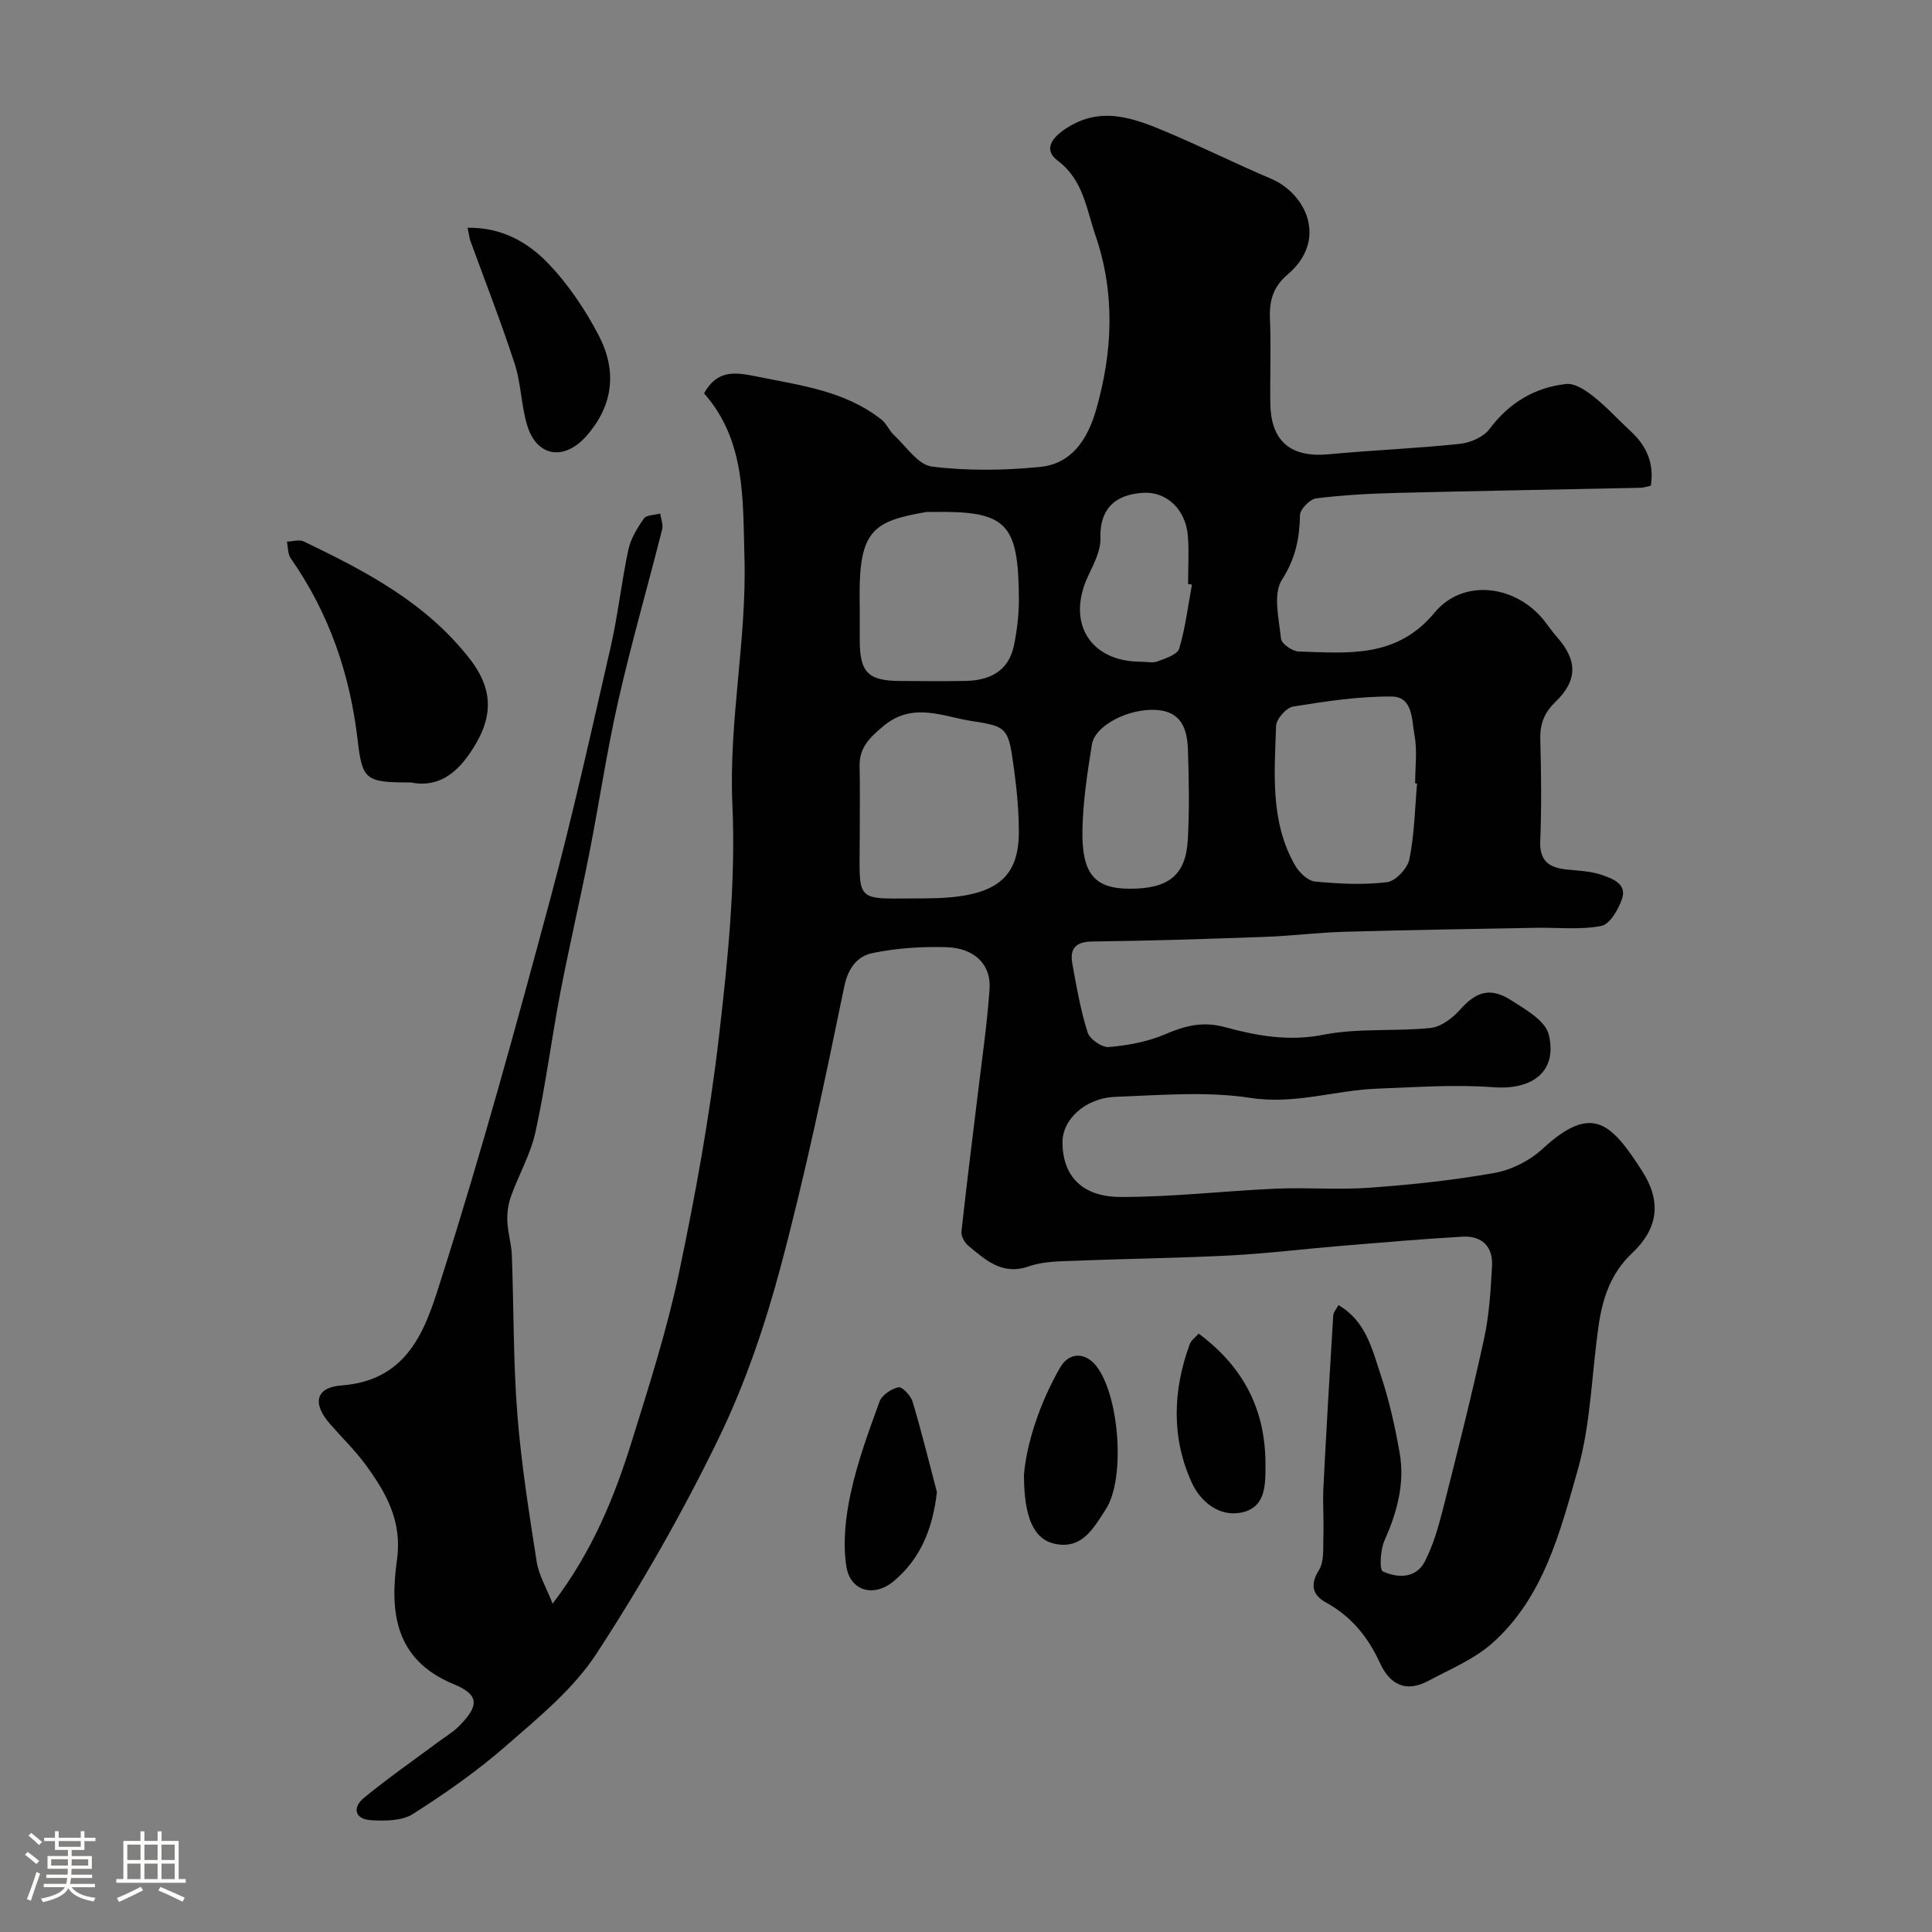 <svg enable-background="new 0 0 400 400" viewBox="0 0 400 400" xmlns="http://www.w3.org/2000/svg"><rect x="0" y="0" width="400" height="400" fill="#808080" stroke="none"/><path d="m5.17 384 .55-.58c.85.61 1.65 1.24 2.4 1.87l-.59.64c-.83-.73-1.62-1.38-2.36-1.93m1.22 9.53-.82-.34c.71-1.76 1.37-3.64 1.98-5.63.24.13.5.25.76.36-.6 1.67-1.24 3.54-1.92 5.61m-.5-13.5.57-.54c.56.44 1.31 1.06 2.26 1.87l-.64.64c-.68-.66-1.41-1.32-2.19-1.97m3.25.46h2.24v-1.36h.77v1.36h4.57v-1.36h.76v1.36h2.28v.69h-2.28v1.84h-2.64v1.26h4.18v2.64h-4.21c0 .45-.02.86-.05 1.21h4.32v.69h-4.38c-.04.34-.1.75-.19 1.22h5.15v.69h-4.82c.87 1.19 2.51 1.92 4.93 2.19-.17.31-.3.57-.37.76-2.77-.49-4.52-1.41-5.26-2.76-.56 1.26-2.3 2.23-5.24 2.9-.12-.24-.26-.48-.43-.72 2.73-.55 4.38-1.34 4.96-2.38h-4.38v-.69h4.65c.1-.38.17-.79.21-1.22h-4.32v-.69h4.4c.03-.34.05-.75.05-1.21h-4.2v-2.64h4.23v-1.26h-2.69v-1.84h-2.24zm1.46 4.46v1.29h3.45c.01-.4.02-.57.01-.53v-.32-.45h-3.46zm1.55-2.59h4.57v-1.19h-4.57zm6.11 2.59h-3.42v.77c-.01.19-.01.37-.02.53h3.44v-1.29z" fill="#fcfbfa"/><path d="m32.63 379.16h.82v1.98h3.54v7.89h1.46v.78h-14.37v-.78h1.46v-7.89h3.54v-1.98h.82v1.98h2.73zm-3.49 11.48.5.73c-1.61.82-3.28 1.63-5 2.41-.13-.27-.28-.55-.44-.82 1.75-.72 3.4-1.49 4.94-2.32m-2.78-5.55h2.73v-3.18h-2.73zm0 3.95h2.73v-3.2h-2.73zm3.54-3.95h2.73v-3.18h-2.73zm0 3.95h2.73v-3.2h-2.73zm7.89 4.68c-1.84-.92-3.51-1.7-5.02-2.32l.45-.73c1.89.8 3.57 1.55 5.04 2.23zm-1.62-11.81h-2.73v3.18h2.73zm-2.73 7.13h2.73v-3.2h-2.73z" fill="#fcfbfa"/><g fill="#010102"><path d="m114.41 332.02c8.26-10.82 12.82-22.1 16.44-33.75 3.57-11.49 7.26-23 9.73-34.75 3.39-16.09 6.34-32.33 8.24-48.64 1.87-16.03 3.53-32.31 2.81-48.36-.77-17.26 3-34.07 2.5-51.21-.35-12.06.25-24.09-8.36-33.88 2.74-4.94 6.5-4.37 10.78-3.5 9.09 1.85 18.38 2.95 25.98 8.97 1.03.82 1.56 2.25 2.54 3.16 2.54 2.35 5.01 6.18 7.87 6.54 7.38.91 15 .81 22.42.07 6.6-.65 9.85-5.83 11.58-11.84 3.46-12.06 3.97-24.16-.15-36.14-1.87-5.44-2.5-11.45-7.81-15.43-2.7-2.02-1.65-4.35 1.38-6.43 7.46-5.12 14.42-2.36 21.41.59 7.2 3.05 14.22 6.54 21.42 9.6 7.18 3.05 11.84 12.64 3.39 19.82-2.98 2.53-3.81 5.4-3.65 9.14.25 5.85-.01 11.72.08 17.58.12 7.87 4.26 11.23 12.13 10.49 9.02-.85 18.08-1.2 27.08-2.15 2.18-.23 4.92-1.4 6.16-3.07 4.07-5.44 9.34-8.6 15.88-9.33 1.79-.2 4.06 1.32 5.67 2.6 2.73 2.16 5.09 4.79 7.66 7.16 3.23 2.98 4.93 6.52 4.2 11.29-.67.14-1.43.42-2.18.44-16.77.36-33.54.64-50.3 1.06-5.61.14-11.23.43-16.79 1.13-1.3.16-3.34 2.23-3.37 3.45-.1 4.87-.91 8.99-3.74 13.4-1.89 2.94-.62 8.1-.19 12.21.11 1.04 2.35 2.61 3.66 2.65 10.16.3 20.23 1.48 28.13-8.05 6.03-7.27 17.12-5.67 22.91 1.93.79 1.04 1.55 2.11 2.41 3.09 4.26 4.82 4.37 8.96-.3 13.47-2.38 2.3-3.22 4.64-3.13 7.85.2 6.99.27 14.01-.01 20.99-.17 4.23 1.98 5.49 5.55 5.86 2.44.25 4.98.33 7.24 1.13 2.14.76 5.22 1.81 4.14 4.94-.75 2.19-2.53 5.27-4.3 5.61-4.37.84-9 .3-13.52.38-13.27.25-26.54.45-39.81.83-5.44.16-10.86.86-16.3 1.05-11.93.43-23.87.81-35.8.96-3.44.04-4.62 1.54-4.08 4.56.86 4.8 1.71 9.64 3.17 14.27.44 1.4 2.98 3.15 4.41 3.02 3.94-.35 8.01-1.09 11.63-2.64 4.13-1.77 7.77-2.74 12.4-1.48 6.56 1.78 13.18 3 20.35 1.58 7.21-1.43 14.83-.65 22.21-1.41 2.18-.23 4.57-2.05 6.12-3.8 3.29-3.69 6.2-4.72 10.54-1.96 2.99 1.91 7.09 4.24 7.8 7.1 1.89 7.64-3.35 11.54-11.4 10.93-7.95-.6-16.01-.01-24.02.29-8.76.32-17.13 3.33-26.3 1.92-9.12-1.4-18.63-.57-27.95-.22-6.34.23-11.05 4.73-11 9.49.07 6.86 4 11.23 12.08 11.24 10.7.02 21.4-1.25 32.11-1.72 6.49-.28 13.02.28 19.49-.2 8.65-.63 17.31-1.54 25.83-3.07 3.5-.63 7.24-2.53 9.86-4.95 10.23-9.43 14.17-5.5 20.62 4.52 4.14 6.44 3.31 12-2.08 17.08-4.32 4.07-6.06 9.21-6.87 14.75-1.48 10.04-1.61 20.42-4.35 30.08-3.65 12.86-7.06 26.39-17.64 35.84-3.78 3.38-8.79 5.44-13.35 7.88-4.59 2.45-7.91.77-9.97-3.74-2.45-5.34-5.92-9.64-11.2-12.53-2.57-1.41-3.43-3.49-1.45-6.64 1.17-1.86.85-4.74.94-7.17.12-3.34-.16-6.7.01-10.03.6-11.86 1.3-23.71 2.03-35.56.04-.71.68-1.38 1.09-2.15 5.69 3.31 6.97 9.15 8.75 14.48 1.74 5.23 2.96 10.66 3.91 16.1 1.11 6.34-.53 12.31-3.14 18.17-.85 1.91-1.09 6.05-.33 6.39 3.04 1.39 6.86 1.5 8.69-2.07 1.75-3.41 2.83-7.22 3.78-10.96 2.96-11.67 5.91-23.35 8.47-35.1 1.08-4.94 1.39-10.07 1.66-15.14.22-3.97-2.1-6.27-6.09-6.04-8.38.48-16.74 1.21-25.11 1.9-7.7.64-15.38 1.59-23.1 1.99-10.59.55-21.2.66-31.79 1.09-3.27.13-6.73.09-9.75 1.15-5.57 1.96-8.98-1.29-12.6-4.26-.78-.64-1.51-2-1.41-2.94 1-9.27 2.19-18.52 3.3-27.78.89-7.48 2-14.95 2.52-22.46.35-5.06-3.17-8.47-8.99-8.63-5.07-.14-10.27.19-15.23 1.22-3.12.65-5.06 3.01-5.87 6.96-4 19.44-8.07 38.89-13.18 58.05-3.25 12.16-7.39 24.3-12.88 35.59-7.45 15.32-15.95 30.23-25.26 44.49-4.76 7.3-11.96 13.16-18.64 19-6 5.25-12.61 9.88-19.35 14.16-2.28 1.45-5.79 1.46-8.69 1.28-3.38-.21-3.87-2.63-1.42-4.64 4.92-4.04 10.16-7.68 15.27-11.49 1.44-1.08 3.04-2 4.3-3.25 4.26-4.25 4.41-6.55-1-8.78-12.31-5.07-13.24-15.09-11.75-25.75 1.11-7.98-2.22-13.83-6.44-19.61-2.23-3.05-4.98-5.71-7.47-8.57-3.64-4.18-2.96-7.52 2.43-7.92 14.67-1.1 17.75-12.95 21.01-23.22 8.11-25.56 15.2-51.46 22.17-77.36 4.65-17.27 8.52-34.76 12.52-52.21 1.53-6.67 2.25-13.52 3.68-20.21.49-2.3 1.84-4.52 3.22-6.48.53-.76 2.22-.72 3.38-1.04.15 1.1.66 2.29.4 3.29-2.99 11.83-6.38 23.56-9.08 35.45-2.38 10.48-3.94 21.15-6.02 31.7-1.89 9.59-4.13 19.11-5.97 28.7-1.84 9.6-3.06 19.33-5.15 28.88-1.01 4.62-3.49 8.91-5.1 13.42-.57 1.59-.8 3.41-.73 5.11.09 2.33.84 4.63.93 6.95.41 10.95.28 21.95 1.13 32.86.79 10.25 2.43 20.45 4.01 30.63.41 2.74 1.96 5.28 3.3 8.71zm76.87-146.02c14.31 0 19.65-3.64 19.66-13.72 0-4.25-.39-8.53-.96-12.75-1.18-8.69-1.22-9.11-8.63-10.22-6.08-.91-12.34-4.11-18.49 1.05-2.88 2.41-4.99 4.46-4.89 8.35.12 4.65.02 9.31.03 13.96.01 14.79-1.47 13.32 13.28 13.33zm-13.28-58.98v5.49c.01 6.72 1.71 8.45 8.39 8.48 4.49.02 8.99.07 13.48-.01 5.02-.09 8.94-2.01 10.05-7.32.66-3.18 1.05-6.49 1.03-9.73-.1-15.84-2.58-18.21-18.18-17.93-.33.01-.67-.05-1 .01-9.96 1.72-13.39 3.41-13.76 14.52-.07 2.16-.01 4.33-.01 6.49zm115.39 35.2c-.13-.01-.27-.02-.4-.04 0-3.32.47-6.74-.13-9.95-.58-3.09-.3-7.98-4.69-8.02-6.81-.06-13.67.99-20.43 2.07-1.41.22-3.49 2.58-3.54 4-.33 9.82-1.25 19.83 3.92 28.87.84 1.47 2.63 3.21 4.13 3.36 4.94.48 10.01.73 14.91.14 1.78-.22 4.25-2.86 4.64-4.76 1.04-5.12 1.13-10.43 1.59-15.67zm-59.48 21.78c8.07.01 11.62-2.8 12.02-10.22.33-6.15.23-12.33.02-18.49-.14-4.08-1.16-7.87-6.33-8.29-5.75-.46-12.92 3.12-13.56 7.17-.92 5.78-1.82 11.62-1.95 17.45-.21 9.32 2.51 12.37 9.8 12.38zm12.87-62.96c-.27-.04-.53-.09-.8-.13 0-3.33.22-6.68-.05-9.99-.45-5.45-4.37-9.17-9.23-8.89-6.44.36-9.05 3.97-8.87 9.41.08 2.56-1.36 5.3-2.52 7.76-4.58 9.67.34 17.8 10.89 17.8 1.17 0 2.45.31 3.47-.07 1.64-.62 4.09-1.4 4.47-2.64 1.28-4.3 1.82-8.81 2.64-13.25z"/><path d="m85.07 162c-9.34 0-10.06-.45-11.02-8.74-1.58-13.69-5.9-26.29-13.84-37.63-.64-.91-.56-2.32-.81-3.49 1.17-.03 2.55-.49 3.49-.04 12.87 6.19 25.41 12.71 34.48 24.46 4.48 5.81 4.72 11.2 1.29 17.18-3.15 5.5-7.21 9.54-13.59 8.26z"/><path d="m96.81 47.15c7-.1 12.36 2.95 16.46 7.16 4.26 4.37 7.83 9.67 10.67 15.1 3.78 7.23 3.16 14.44-2.58 20.91-4.48 5.05-10.13 4.34-12.16-2.1-1.31-4.15-1.28-8.73-2.63-12.87-2.8-8.61-6.12-17.06-9.21-25.57-.2-.61-.26-1.27-.55-2.63z"/><path d="m212 305.3c.56-6.4 3.14-14.57 7.47-22.14 1.85-3.23 5.18-3.23 7.43-.43 4.87 6.06 6.17 23.43 2.03 29.77-2.48 3.8-4.86 8.36-10.54 7.13-4.32-.93-6.39-5.35-6.39-14.33z"/><path d="m193.98 308.92c-.87 7.51-3.33 13.72-8.91 18.42-4.04 3.41-9.03 2.18-9.84-3.04-.77-4.92-.16-10.27.91-15.2 1.4-6.44 3.69-12.71 5.96-18.92.49-1.35 2.44-2.65 3.92-2.96.77-.16 2.55 1.74 2.93 3 1.85 6.19 3.38 12.46 5.03 18.7z"/><path d="m248.17 276.11c9.47 7.04 13.79 15.91 13.83 26.89.01 4.17.18 8.99-4.81 10.12-4.72 1.07-8.67-2.24-10.45-6.16-4.24-9.31-3.93-19.04-.43-28.63.31-.87 1.24-1.51 1.86-2.22z"/></g></svg>